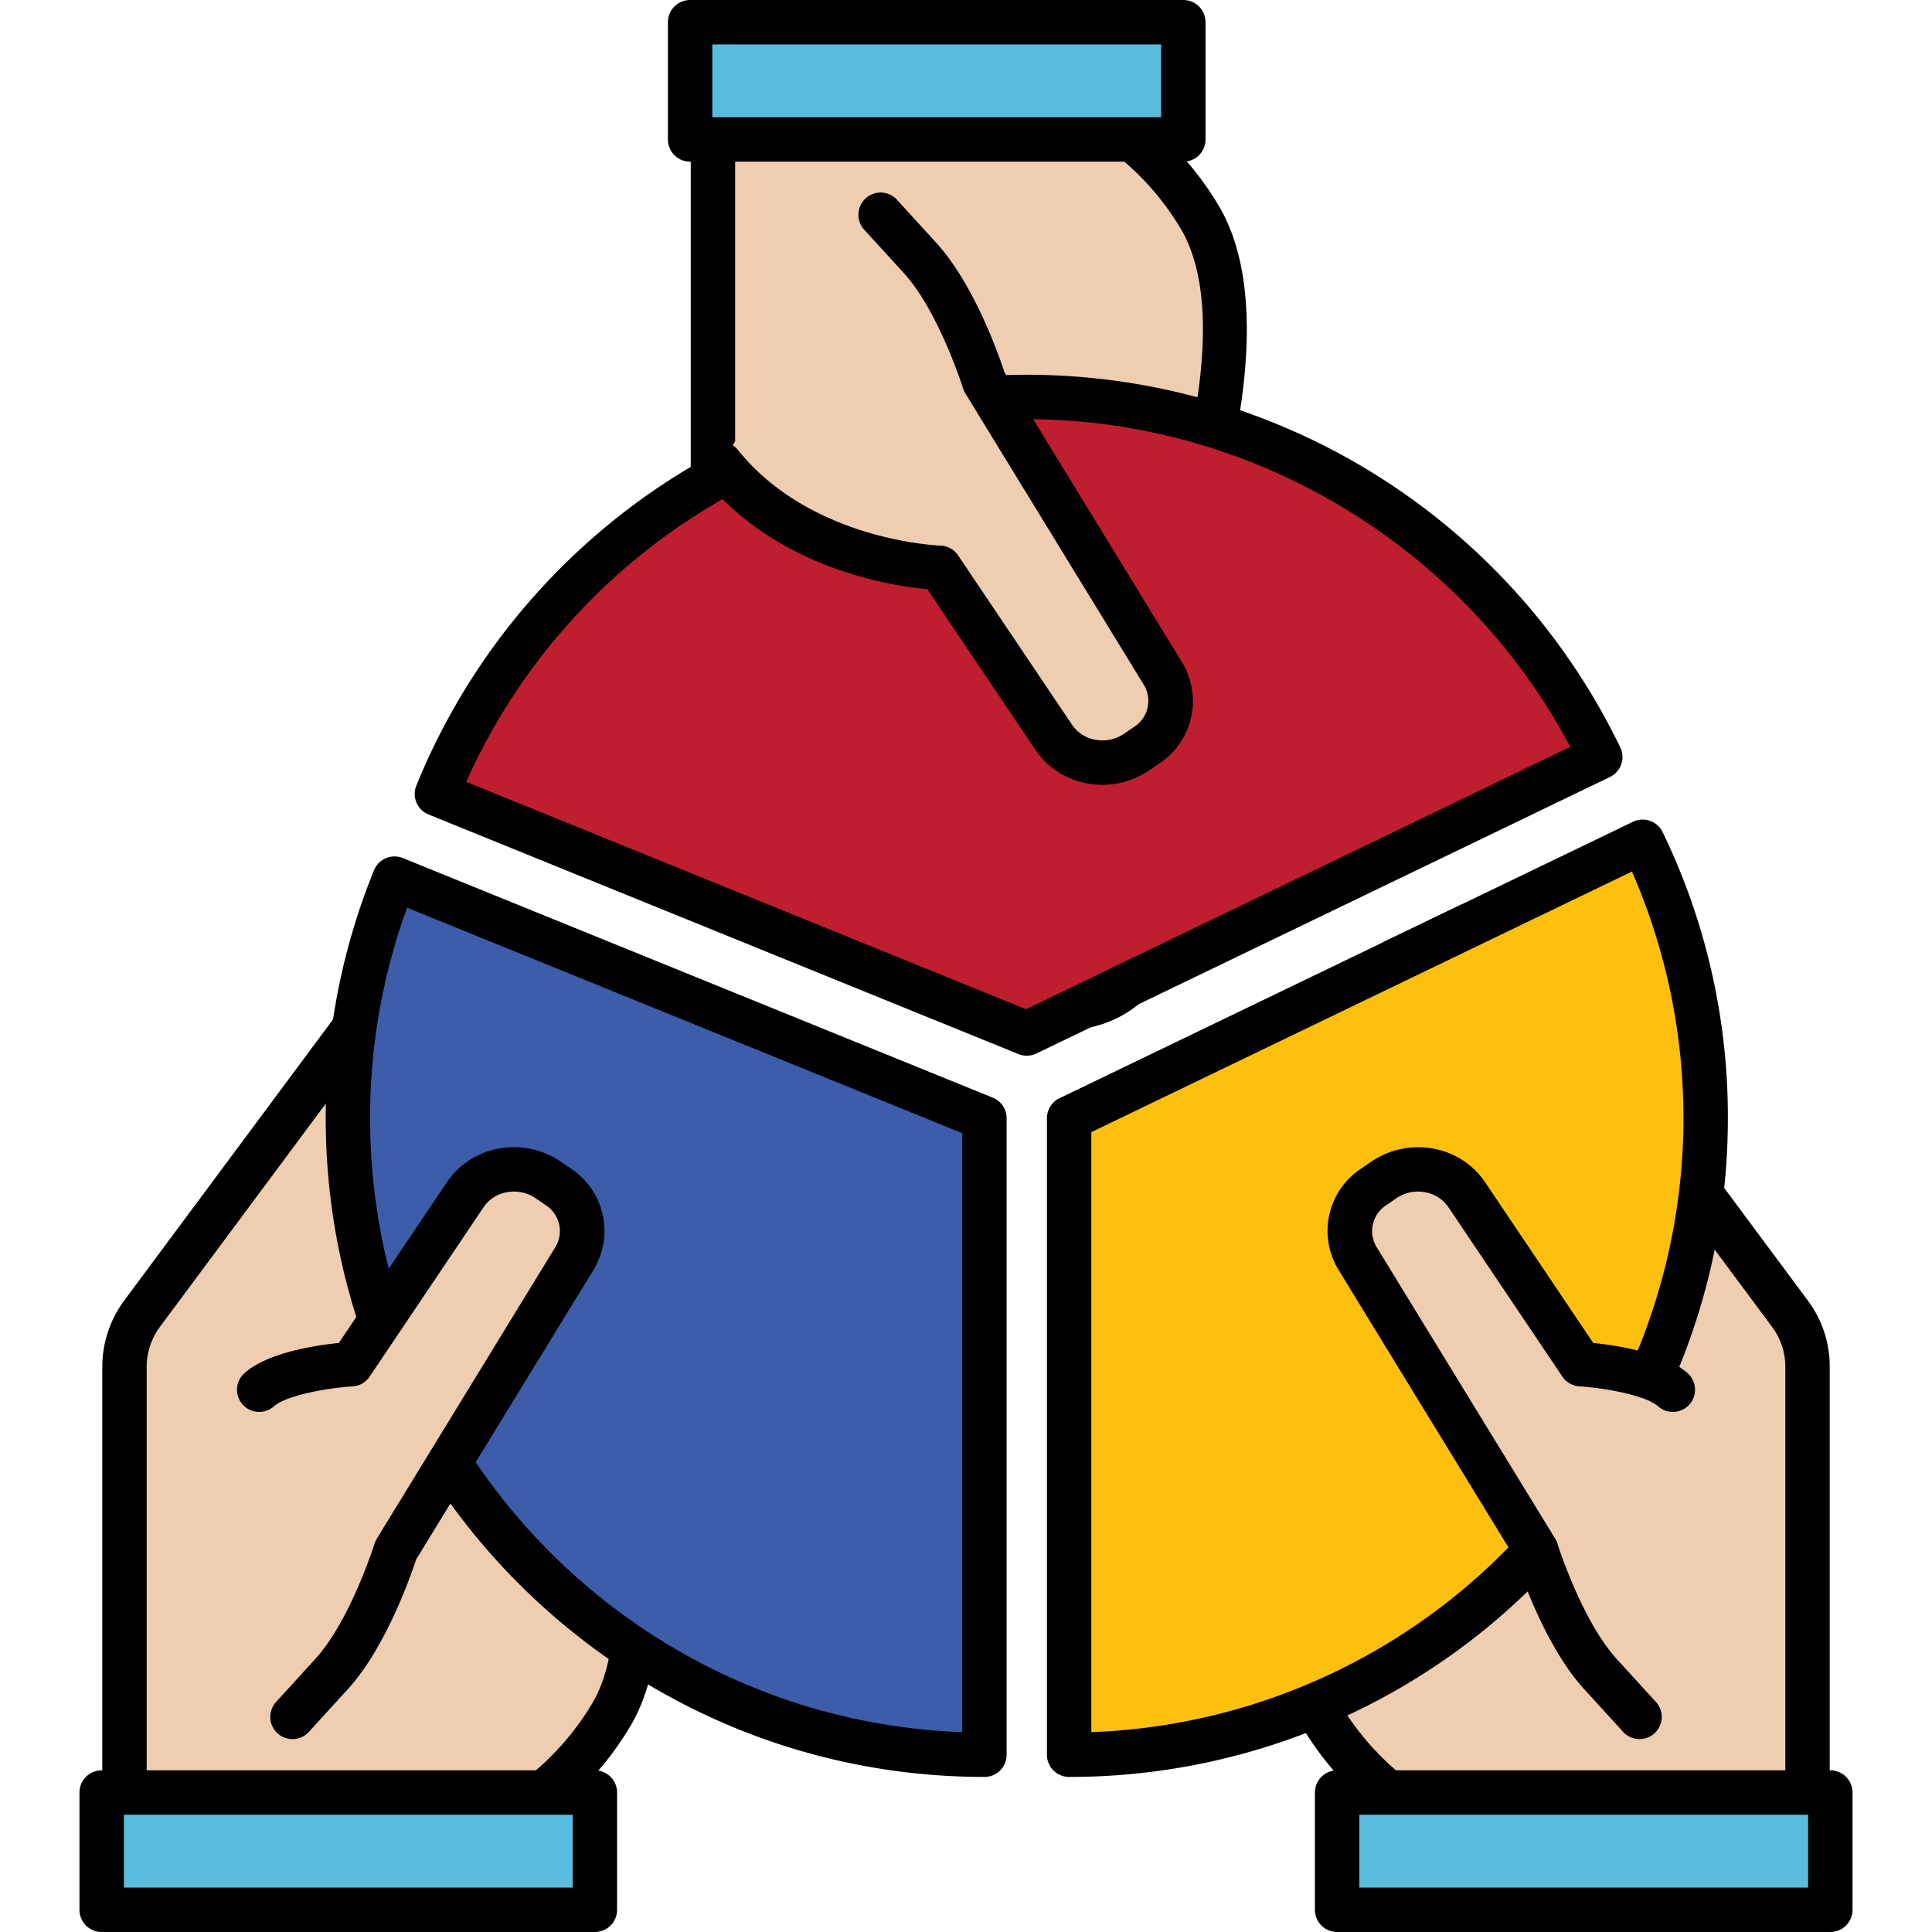 <svg xmlns="http://www.w3.org/2000/svg" height="512" viewBox="0 0 479.288 522.254" width="512"><g id="Layer_43" data-name="Layer 43"><path d="m125.551 484.554a78.748 78.748 0 0 0 18.231-21.054c20.512-34.683-12.268-110.684-12.268-110.684l-8.036-97.338c-10.351-8.806-28.086-6.905-35.353 3.79l-71.215 95.858a24.023 24.023 0 0 0 -4.739 14.326v126.354" fill="#efcdb1"></path><path d="m12.171 501.806a6 6 0 0 1 -6-6v-126.354a30.218 30.218 0 0 1 5.923-17.9l71.144-95.762c4.287-6.234 11.517-10.452 19.858-11.581a30.964 30.964 0 0 1 24.27 6.7 6 6 0 0 1 2.091 4.076l7.957 96.377c3.914 9.344 32.323 80.036 11.532 115.193a84.564 84.564 0 0 1 -19.8 22.8 6 6 0 0 1 -7.2-9.6 73.643 73.643 0 0 0 16.67-19.311c15.552-26.3-3.832-84.893-12.614-105.253a6 6 0 0 1 -.47-1.881l-7.812-94.624a19.828 19.828 0 0 0 -13.017-2.591c-5.018.679-9.253 3.065-11.617 6.544q-.072.1-.147.207l-71.212 95.854a18.143 18.143 0 0 0 -3.556 10.748v126.358a6 6 0 0 1 -6 6z"></path><path d="m6 484.554h133.325v31.7h-133.325z" fill="#5abde0"></path><path d="m139.324 522.254h-133.324a6 6 0 0 1 -6-6v-31.7a6 6 0 0 1 6-6h133.324a6 6 0 0 1 6 6v31.7a6 6 0 0 1 -6 6zm-127.324-12h121.324v-19.7h-121.324z"></path><path d="m467.119 369.453v126.347l-113.384-11.25a78.77 78.77 0 0 1 -18.225-21.049c-.486-.829-.944-1.679-1.364-2.547-17.605-35.715 13.625-108.137 13.625-108.137l7.672-92.936 20.133-9.7c6.288.888 12.128 3.989 15.591 9.084l47.194 63.535 24.016 32.327a23.98 23.98 0 0 1 4.742 14.326z" fill="#efcdb1"></path><path d="m467.119 501.805a5.917 5.917 0 0 1 -.593-.03l-113.383-11.25a5.987 5.987 0 0 1 -3-1.168 84.523 84.523 0 0 1 -19.793-22.8c-.592-1.008-1.128-2.008-1.6-2.991-17.694-35.9 9.329-103.132 13.127-112.2l7.593-91.976a6 6 0 0 1 3.374-4.911l20.133-9.7a6 6 0 0 1 3.443-.536c8.243 1.163 15.393 5.366 19.64 11.541l71.139 95.771a29.771 29.771 0 0 1 5.926 17.9v126.35a6 6 0 0 1 -6 6zm-111.011-23.044 105.011 10.419v-119.727a17.858 17.858 0 0 0 -3.556-10.741l-71.212-95.87c-.05-.067-.1-.135-.147-.2a15.886 15.886 0 0 0 -9.777-6.2l-15.286 7.358-7.39 89.514a6 6 0 0 1 -.47 1.882c-.3.7-29.926 70.3-13.754 103.11.356.733.739 1.447 1.158 2.162a74.443 74.443 0 0 0 15.423 18.293z"></path><path d="m339.963 484.554h133.325v31.7h-133.325z" fill="#5abde0" transform="matrix(-1 0 0 -1 813.252 1000.808)"></path><path d="m473.288 522.254h-133.324a6 6 0 0 1 -6-6v-31.7a6 6 0 0 1 6-6h133.324a6 6 0 0 1 6 6v31.7a6 6 0 0 1 -6 6zm-127.324-12h121.324v-19.7h-121.324z"></path><path d="m284.619 37.7a78.748 78.748 0 0 1 18.231 21.053c20.513 34.683-12.268 110.684-12.268 110.684l-8.036 97.338c-10.351 8.806-28.086 6.905-35.353-3.791l-71.214-95.856a24.02 24.02 0 0 1 -4.74-14.326v-126.354" fill="#efcdb1"></path><path d="m266.687 278.354a33.741 33.741 0 0 1 -4.523-.306c-8.342-1.129-15.57-5.346-19.857-11.579l-71.145-95.763a30.227 30.227 0 0 1 -5.923-17.9v-126.358a6 6 0 0 1 12 0v126.352a18.145 18.145 0 0 0 3.561 10.75l71.215 95.856c.05.068.1.136.146.206 2.365 3.48 6.6 5.866 11.617 6.544a19.8 19.8 0 0 0 13.017-2.59l7.813-94.623a5.97 5.97 0 0 1 .469-1.881c.316-.732 31.331-73.605 12.614-105.255a73.6 73.6 0 0 0 -16.677-19.307 6 6 0 0 1 7.2-9.6 84.52 84.52 0 0 1 19.8 22.8c20.792 35.155-7.618 105.848-11.532 115.193l-7.957 96.377a6 6 0 0 1 -2.091 4.075 30.383 30.383 0 0 1 -19.747 7.009z"></path><path d="m165.068 6h133.325v31.7h-133.325z" fill="#5abde0"></path><path d="m298.393 43.7h-133.326a6 6 0 0 1 -6-6v-31.7a6 6 0 0 1 6-6h133.326a6 6 0 0 1 6 6v31.7a6 6 0 0 1 -6 6zm-127.326-12h121.326v-19.7h-121.326z"></path><path d="m411.1 204.636-155.025 74.738-159.453-64.761a172.128 172.128 0 0 1 314.478-9.977z" fill="#be1e2d"></path><path d="m256.075 285.374a5.992 5.992 0 0 1 -2.258-.441l-159.453-64.761a6 6 0 0 1 -3.3-7.818 178.121 178.121 0 0 1 325.436-10.328 6 6 0 0 1 -2.8 8.015l-155.019 74.737a5.989 5.989 0 0 1 -2.606.596zm-151.536-74.021 151.328 61.46 147.118-70.926c-28.577-54-85.589-88.574-146.91-88.574a165.42 165.42 0 0 0 -151.536 98.04z"></path><path d="m439.582 302.269a171.925 171.925 0 0 1 -172.056 172.066v-172.066l87.917-42.384 20.133-9.7 46.974-22.642a171.322 171.322 0 0 1 17.032 74.726z" fill="#fdc00f"></path><path d="m267.525 480.335a6 6 0 0 1 -6-6v-172.065a6 6 0 0 1 3.4-5.4l155.024-74.731a6 6 0 0 1 8.008 2.8 176.343 176.343 0 0 1 17.63 77.341 177.925 177.925 0 0 1 -178.062 178.055zm6-174.3v162.194a166.166 166.166 0 0 0 146.134-232.636z"></path><path d="m244.625 302.274v172.061a172.153 172.153 0 0 1 -159.453-236.822z" fill="#3d5ca9"></path><path d="m244.625 480.335c-98.184 0-178.062-79.878-178.062-178.062a177.073 177.073 0 0 1 13.051-67.02 6 6 0 0 1 7.816-3.3l159.453 64.761a6 6 0 0 1 3.742 5.558v172.063a6 6 0 0 1 -6 6zm-156.054-234.965a165.247 165.247 0 0 0 -10.008 56.9c0 89.561 71.26 162.789 160.062 165.956v-161.913z"></path><path d="m48.647 375.61c6.5-5.683 24.816-6.843 24.816-6.843l30.817-45.814a16.171 16.171 0 0 1 22.337-4.045l2.793 1.91a14.292 14.292 0 0 1 4.369 19.4l-48.279 78.841s-6.809 21.92-17.365 33.487l-10.556 11.567" fill="#efcdb1"></path><path d="m57.577 470.113a6 6 0 0 1 -4.431-10.044l10.554-11.569c9.513-10.424 16-31.02 16.069-31.226a6.046 6.046 0 0 1 .612-1.351l48.279-78.84a8.327 8.327 0 0 0 -2.638-11.315l-2.792-1.909a10.352 10.352 0 0 0 -7.742-1.568 9.578 9.578 0 0 0 -6.23 4.009l-30.817 45.816a6 6 0 0 1 -4.6 2.64c-6.77.435-17.839 2.39-21.243 5.37a6 6 0 1 1 -7.9-9.031c6.288-5.5 19.142-7.434 25.4-8.066l29.202-43.429a21.486 21.486 0 0 1 13.927-9.1 22.426 22.426 0 0 1 16.773 3.455l2.792 1.909a20.176 20.176 0 0 1 6.1 27.489l-47.9 78.224c-1.343 4.111-8.106 23.7-18.427 35.014l-10.553 11.566a5.986 5.986 0 0 1 -4.435 1.956z"></path><path d="m430.64 375.61c-6.5-5.683-24.815-6.843-24.815-6.843l-30.817-45.814a16.171 16.171 0 0 0 -22.337-4.045l-2.793 1.91a14.291 14.291 0 0 0 -4.369 19.4l48.28 78.84s6.809 21.92 17.365 33.487l10.555 11.567" fill="#efcdb1"></path><path d="m421.711 470.113a5.982 5.982 0 0 1 -4.434-1.956l-10.555-11.567c-10.32-11.308-17.083-30.9-18.426-35.013l-47.9-78.224a20.175 20.175 0 0 1 6.1-27.489l2.794-1.909a22.418 22.418 0 0 1 16.774-3.447 21.486 21.486 0 0 1 13.927 9.1l29.209 43.421c6.254.632 19.108 2.564 25.4 8.066a6 6 0 1 1 -7.9 9.031c-3.405-2.98-14.474-4.935-21.247-5.37a6.007 6.007 0 0 1 -4.6-2.64l-30.824-45.816a9.578 9.578 0 0 0 -6.23-4.009 10.348 10.348 0 0 0 -7.741 1.568l-2.794 1.91a8.327 8.327 0 0 0 -2.638 11.314l48.28 78.84a6.039 6.039 0 0 1 .613 1.353c.064.2 6.555 20.8 16.066 31.224l10.556 11.567a6 6 0 0 1 -4.43 10.044z"></path><path d="m173.33 125.408c21.685 27 59.2 28.079 59.2 28.079l30.819 45.813a16.17 16.17 0 0 0 22.336 4.045l2.793-1.91a14.291 14.291 0 0 0 4.369-19.4l-48.28-78.84s-6.809-21.921-17.367-33.487l-10.553-11.567" fill="#efcdb1"></path><path d="m276.505 212.144a22.338 22.338 0 0 1 -4.206-.4 21.488 21.488 0 0 1 -13.929-9.1l-29.178-43.377c-9.982-.914-40.918-5.679-60.541-30.107a6 6 0 0 1 9.356-7.515c19.722 24.552 54.349 25.829 54.7 25.839a6 6 0 0 1 4.806 2.649l30.817 45.814a9.575 9.575 0 0 0 6.231 4.008 10.343 10.343 0 0 0 7.74-1.566l2.8-1.911a8.327 8.327 0 0 0 2.636-11.315l-48.279-78.84a5.952 5.952 0 0 1 -.612-1.353c-.065-.2-6.556-20.8-16.067-31.223l-10.563-11.562a6 6 0 1 1 8.864-8.085l10.554 11.567c10.32 11.309 17.084 30.9 18.427 35.013l47.9 78.225a20.176 20.176 0 0 1 -6.1 27.488l-2.8 1.911a22.327 22.327 0 0 1 -12.556 3.84z"></path></g></svg>